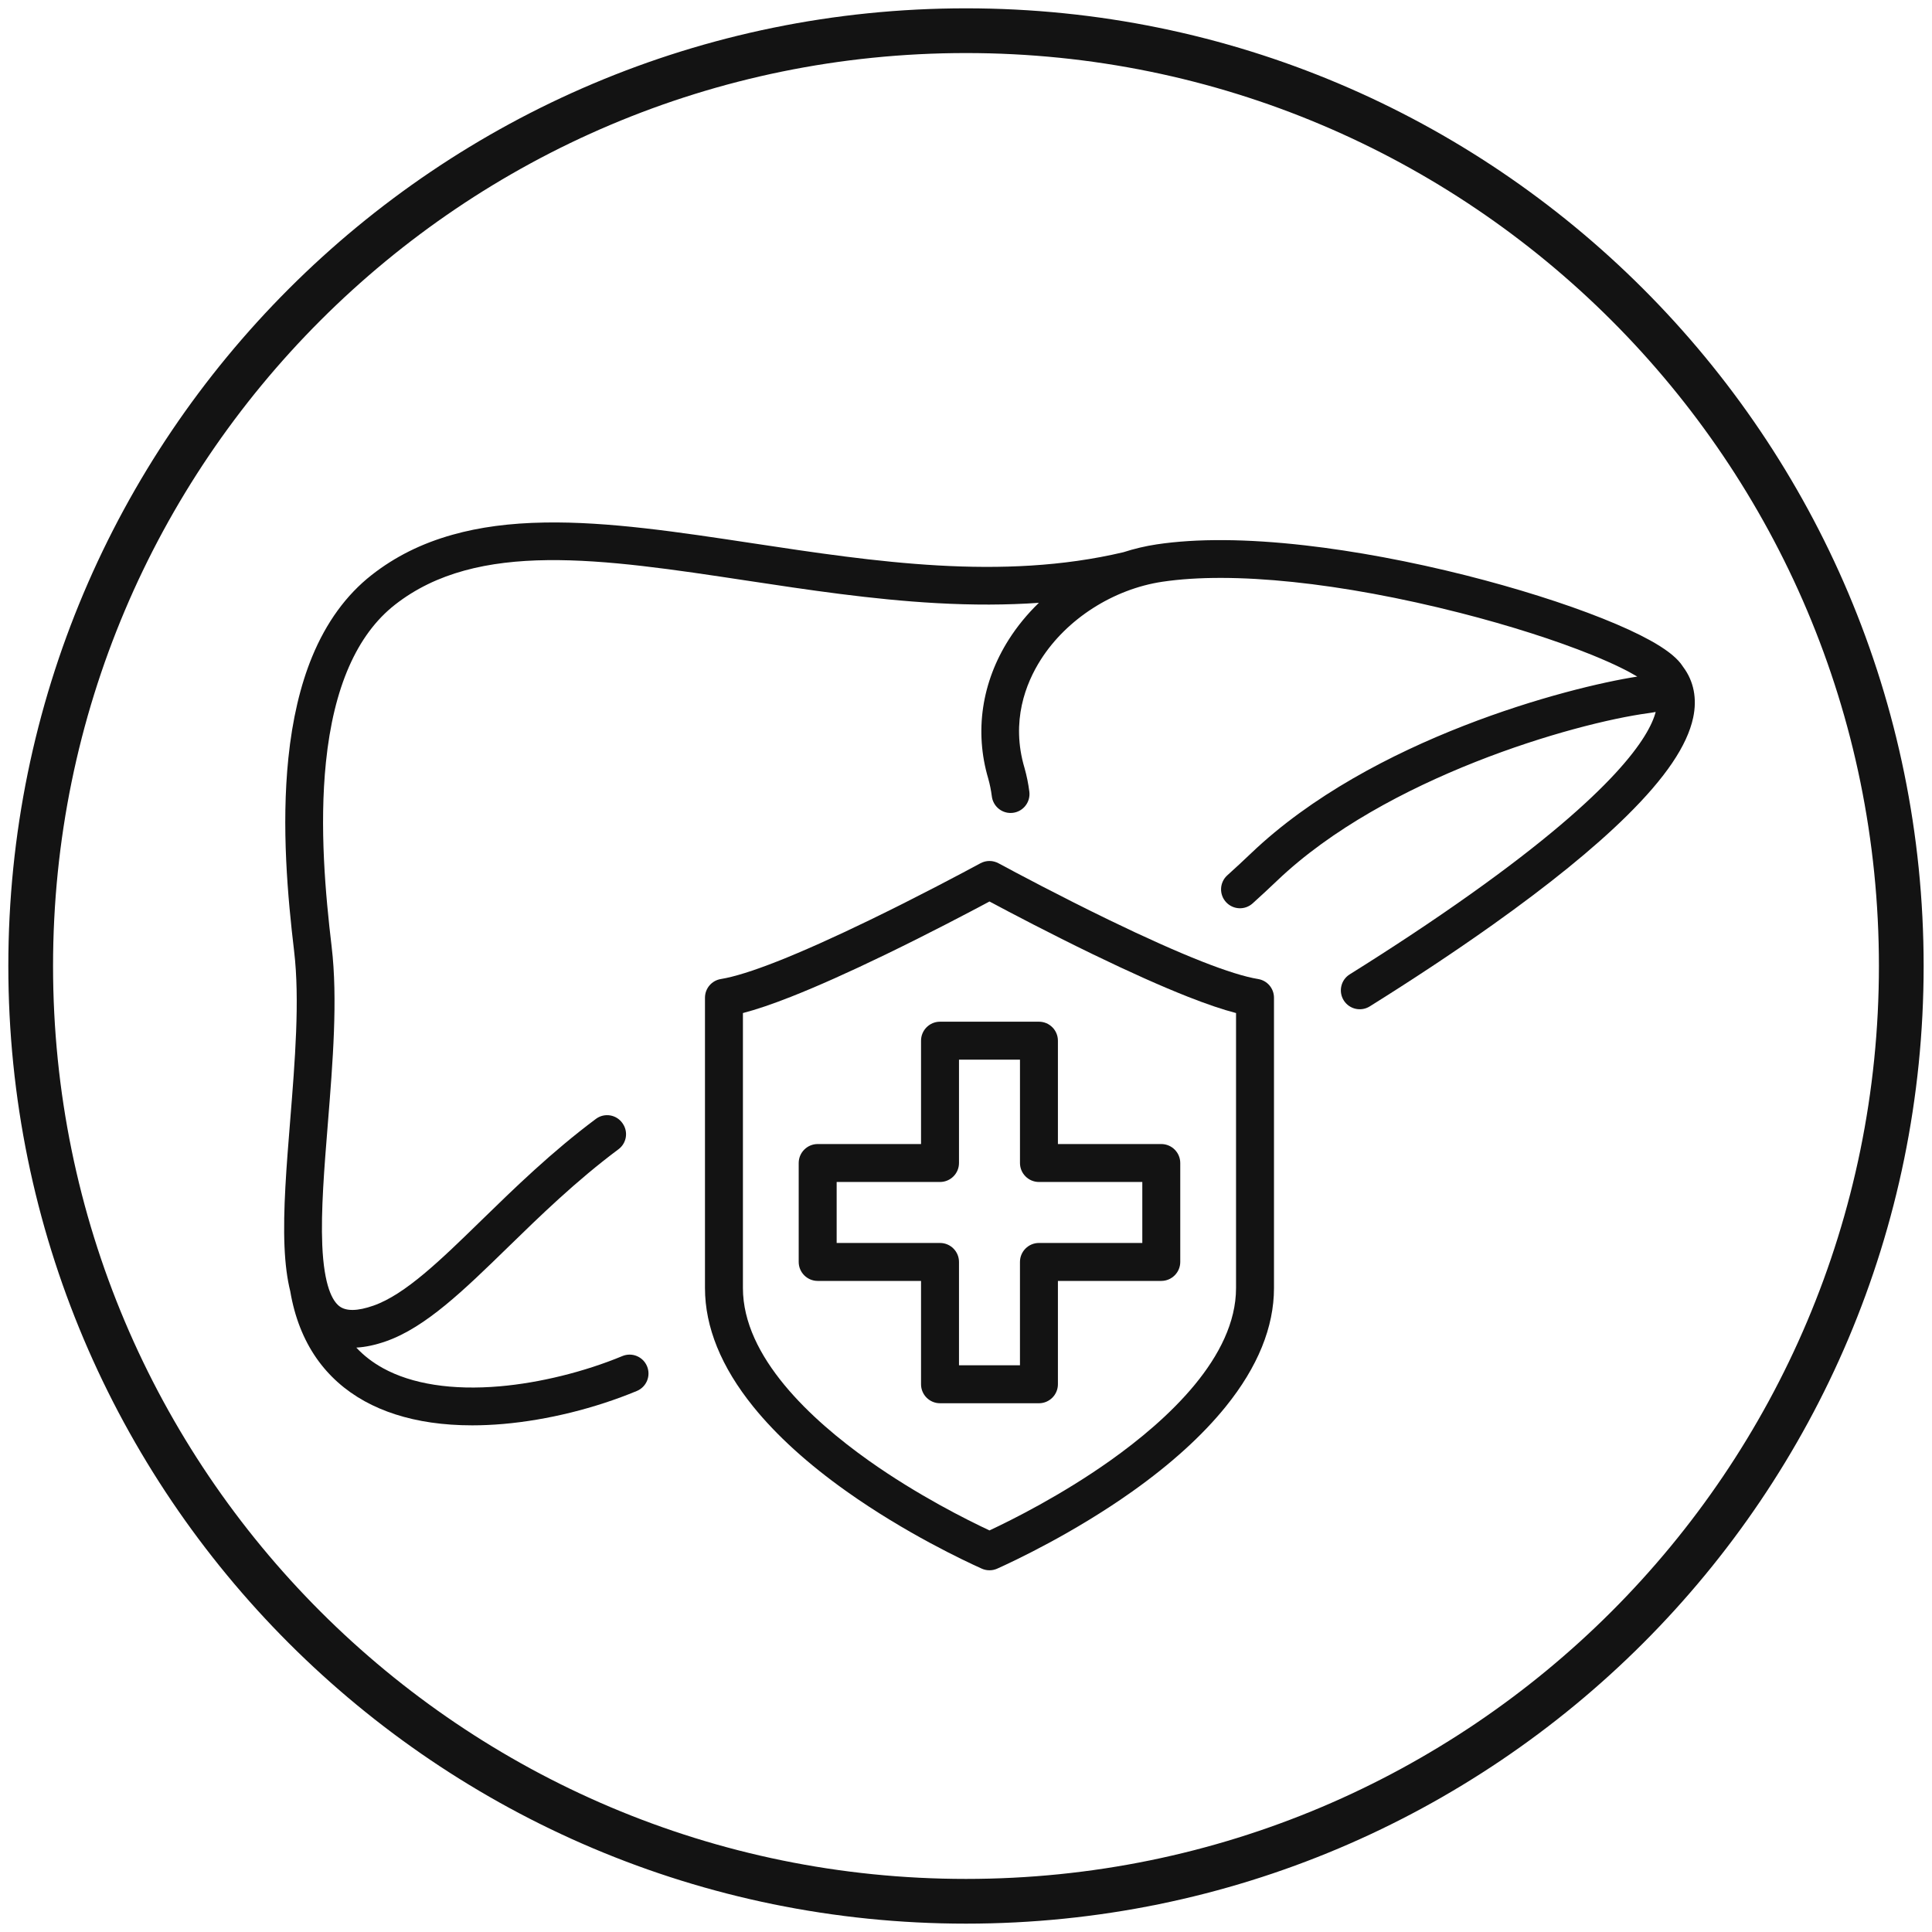 <svg version="1.0" preserveAspectRatio="xMidYMid meet" height="1080" viewBox="0 0 810 810" zoomAndPan="magnify" width="1080" xmlns:xlink="http://www.w3.org/1999/xlink" xmlns="http://www.w3.org/2000/svg"><defs><clipPath id="4f5ce60403"><path clip-rule="nonzero" d="M 3.492 3.492 L 806.496 3.492 L 806.496 806.496 L 3.492 806.496 Z M 3.492 3.492"></path></clipPath><clipPath id="f5f0aaed1c"><path clip-rule="nonzero" d="M 404.996 3.492 C 183.25 3.492 3.492 183.25 3.492 404.996 C 3.492 626.738 183.25 806.496 404.996 806.496 C 626.738 806.496 806.496 626.738 806.496 404.996 C 806.496 183.25 626.738 3.492 404.996 3.492 Z M 404.996 3.492"></path></clipPath><clipPath id="d258732648"><path clip-rule="nonzero" d="M 295 360 L 535 360 L 535 658.73 L 295 658.73 Z M 295 360"></path></clipPath></defs><g clip-path="url(#4f5ce60403)"><g clip-path="url(#f5f0aaed1c)"><path stroke-miterlimit="4" stroke-opacity="1" stroke-width="50" stroke="#131313" d="M 535.338 -0 C 239.677 -0 -0 239.677 -0 535.338 C -0 830.994 239.677 1070.672 535.338 1070.672 C 830.994 1070.672 1070.672 830.994 1070.672 535.338 C 1070.672 239.677 830.994 -0 535.338 -0 Z M 535.338 -0" stroke-linejoin="miter" fill="none" transform="matrix(0.75, 0, 0, 0.75, 3.492, 3.492)" stroke-linecap="butt"></path></g></g><path fill-rule="nonzero" fill-opacity="1" d="M 486.871 479.645 L 443.535 479.645 L 443.535 436.309 C 443.535 431.922 439.969 428.352 435.582 428.352 L 394.105 428.352 C 389.719 428.352 386.148 431.922 386.148 436.309 L 386.148 479.645 L 342.816 479.645 C 338.43 479.645 334.859 483.211 334.859 487.598 L 334.859 529.074 C 334.859 533.461 338.43 537.031 342.816 537.031 L 386.148 537.031 L 386.148 580.363 C 386.148 584.75 389.719 588.32 394.105 588.32 L 435.582 588.32 C 439.965 588.32 443.535 584.75 443.535 580.363 L 443.535 537.031 L 486.871 537.031 C 491.258 537.031 494.828 533.461 494.828 529.074 L 494.828 487.598 C 494.828 483.211 491.258 479.645 486.871 479.645 Z M 478.914 521.117 L 435.582 521.117 C 431.195 521.117 427.625 524.688 427.625 529.074 L 427.625 572.406 L 402.062 572.406 L 402.062 529.074 C 402.062 524.688 398.492 521.117 394.105 521.117 L 350.773 521.117 L 350.773 495.551 L 394.105 495.551 C 398.492 495.551 402.062 491.984 402.062 487.598 L 402.062 444.262 L 427.629 444.262 L 427.629 487.598 C 427.629 491.98 431.195 495.551 435.582 495.551 L 478.918 495.551 L 478.918 521.117 Z M 478.914 521.117" fill="#131313"></path><g clip-path="url(#d258732648)"><path fill-rule="nonzero" fill-opacity="1" d="M 527.441 410.457 C 521.945 409.562 514.012 407.086 503.863 403.09 C 493.262 398.914 480.23 393.09 465.125 385.77 C 444.559 375.805 425.742 365.773 418.609 361.922 C 417.461 361.305 416.16 360.973 414.836 360.969 C 413.531 360.969 412.23 361.301 411.078 361.922 C 403.945 365.77 385.133 375.801 364.562 385.77 C 349.461 393.09 336.426 398.914 325.828 403.09 C 315.676 407.086 307.742 409.562 302.246 410.457 C 298.379 411.086 295.566 414.387 295.566 418.309 L 295.566 540.02 C 295.566 556.383 302.367 573.102 315.777 589.711 C 325.543 601.805 338.734 613.785 355 625.324 C 379.59 642.777 404.527 654.477 411.586 657.648 C 412.617 658.113 413.715 658.348 414.848 658.348 C 415.98 658.348 417.078 658.113 418.109 657.648 C 425.164 654.48 450.102 642.777 474.691 625.324 C 490.953 613.785 504.148 601.805 513.914 589.711 C 527.324 573.102 534.125 556.383 534.125 540.02 L 534.125 418.309 C 534.121 414.387 531.316 411.086 527.441 410.457 Z M 518.215 540.016 C 518.215 568.871 489.539 595.273 465.48 612.348 C 444.941 626.926 424.082 637.312 414.844 641.637 C 405.602 637.312 384.746 626.926 364.203 612.348 C 340.148 595.277 311.473 568.871 311.473 540.016 L 311.473 424.723 C 317.051 423.277 323.684 421.027 331.652 417.891 C 342.625 413.566 356.031 407.578 371.5 400.082 C 389.312 391.453 405.781 382.801 414.844 377.957 C 423.902 382.801 440.371 391.449 458.188 400.082 C 473.652 407.578 487.059 413.566 498.035 417.891 C 506.004 421.027 512.637 423.277 518.215 424.723 Z M 518.215 540.016" fill="#131313"></path></g><path fill-rule="nonzero" fill-opacity="1" d="M 705.672 279.617 C 705.371 279.137 705.031 278.656 704.648 278.164 C 702.203 275.066 698.016 271.898 691.852 268.488 C 686.543 265.555 679.801 262.453 671.812 259.273 C 655.887 252.926 635.57 246.52 614.605 241.23 C 591.453 235.391 568.129 231.039 547.16 228.648 C 522.668 225.855 501.738 225.715 484.961 228.23 C 480.246 228.934 475.555 230.047 470.957 231.531 C 419.906 243.566 366.758 235.52 315.355 227.738 C 284.395 223.055 255.152 218.625 228.426 219.066 C 213.781 219.305 201.117 220.984 189.707 224.195 C 176.73 227.844 165.633 233.371 155.781 241.098 C 145.18 249.41 136.797 260.93 130.859 275.34 C 125.914 287.344 122.562 301.652 120.895 317.867 C 117.934 346.676 120.629 376.25 123.312 398.797 C 125.734 419.16 123.668 444.836 121.668 469.668 C 120.105 489.043 118.633 507.344 119.281 522.668 C 119.59 529.906 120.379 536.109 121.691 541.367 C 123.512 552.152 127.219 561.613 132.715 569.477 C 137.875 576.859 144.641 582.902 152.824 587.434 C 160.801 591.852 170.184 594.863 180.719 596.395 C 186.168 597.184 191.938 597.582 197.965 597.582 C 202.172 597.582 206.508 597.387 210.949 597.004 C 229.48 595.391 249.387 590.48 266.996 583.172 C 271.039 581.492 272.957 576.859 271.277 572.816 C 269.602 568.777 264.969 566.859 260.926 568.539 C 245.008 575.145 226.293 579.766 209.578 581.215 C 189.629 582.949 172.66 580.305 160.5 573.574 C 156.215 571.199 152.516 568.344 149.387 564.992 C 153.223 564.781 157.375 563.898 161.832 562.336 C 178.504 556.48 194.465 540.93 212.953 522.918 C 226.273 509.938 241.438 495.164 259.309 481.824 C 262.688 479.305 263.48 474.574 261.102 471.094 C 261.07 471.051 261.043 471.004 261.012 470.961 C 258.492 467.281 253.418 466.426 249.844 469.094 C 231.258 482.965 215.637 498.184 201.898 511.566 C 184.762 528.27 169.957 542.691 156.586 547.387 C 149.918 549.727 145.098 549.805 142.258 547.617 C 139.402 545.414 135.84 539.18 135.113 521.992 C 134.508 507.641 135.941 489.812 137.461 470.941 C 139.523 445.336 141.652 418.859 139.047 396.922 C 136.461 375.188 133.852 346.746 136.656 319.488 C 139.867 288.262 149.594 266.082 165.559 253.562 C 200.277 226.34 252.508 234.25 312.984 243.402 C 338.762 247.305 365.414 251.34 392.543 252.859 C 407.832 253.715 422.109 253.676 435.559 252.734 C 430.734 257.398 426.496 262.551 423 268.043 C 411.582 285.977 408.496 306.688 414.309 326.359 C 415.02 328.887 415.516 331.395 415.832 333.883 C 416.336 337.852 419.691 340.84 423.691 340.84 C 428.465 340.844 432.152 336.652 431.555 331.914 C 431.133 328.555 430.461 325.258 429.547 322.012 C 429.535 321.98 429.527 321.945 429.516 321.91 C 423.734 302.398 430.047 286.473 436.363 276.555 C 447.227 259.492 466.75 246.984 487.312 243.902 C 516.785 239.488 562.273 244.242 612.109 256.945 C 632.605 262.172 652.234 268.43 667.387 274.57 C 676.801 278.387 682.734 281.438 686.434 283.66 C 657.727 288.117 575.047 309.547 524.559 357.703 C 521.203 360.906 517.871 363.996 514.566 366.969 C 511.246 369.957 511.039 375.086 514.117 378.324 C 517.074 381.438 521.973 381.633 525.16 378.758 C 528.566 375.688 532.008 372.492 535.496 369.172 C 580.844 325.914 659.871 303.215 691.031 299 C 692.02 298.867 693.074 298.699 694.156 298.484 C 691.5 308.637 677.605 331.465 616.73 374.742 C 600.148 386.531 582.828 397.91 565.883 408.5 C 562.129 410.844 561.031 415.809 563.434 419.52 C 565.789 423.152 570.613 424.223 574.281 421.93 C 591.473 411.191 609.062 399.633 625.906 387.656 C 649.363 370.98 668.223 355.664 681.953 342.129 C 698.254 326.066 707.383 312.57 709.871 300.867 C 711.57 292.879 710.117 285.543 705.672 279.617 Z M 705.672 279.617" fill="#131313"></path></svg>